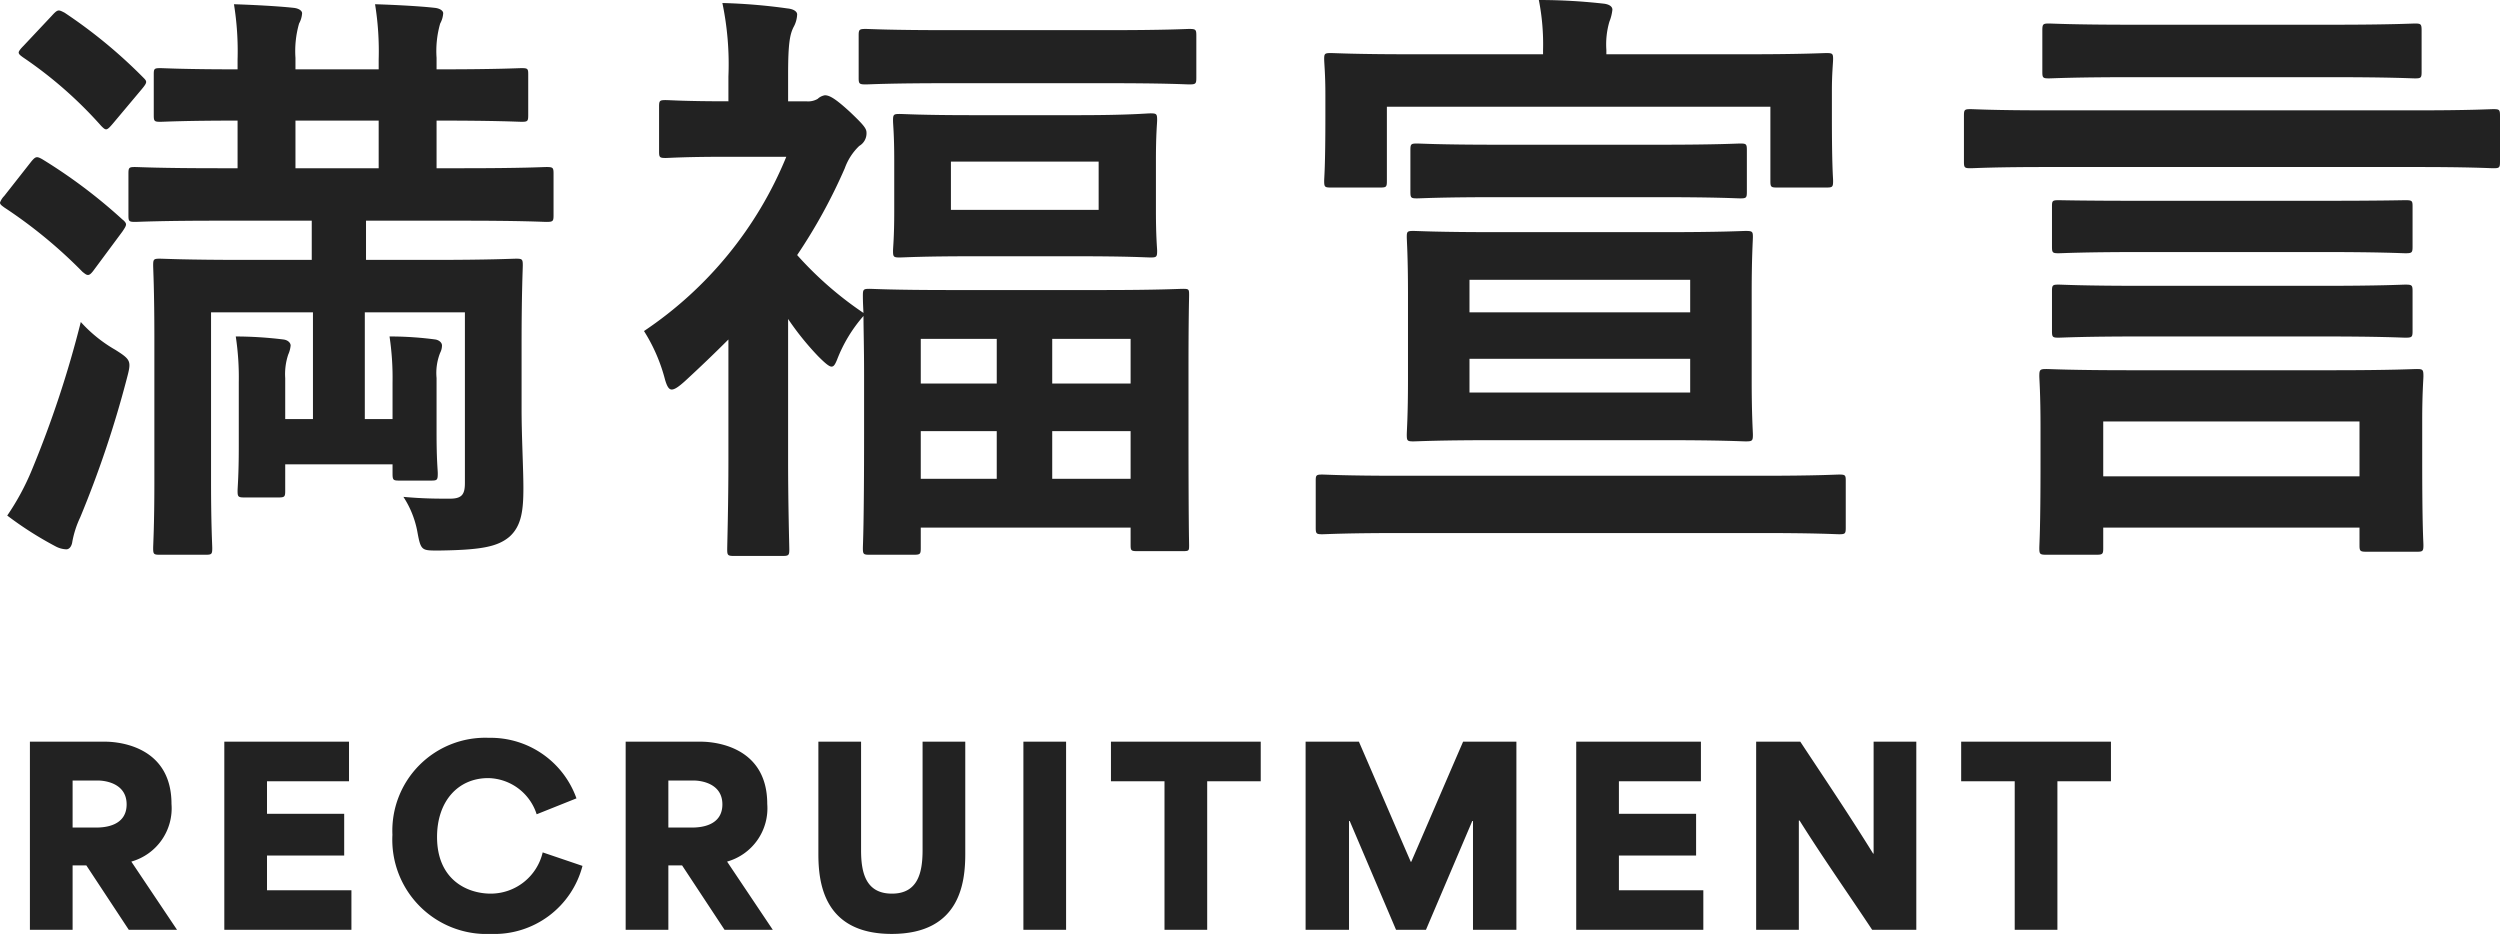 <svg xmlns="http://www.w3.org/2000/svg" width="207.3" height="77.44" viewBox="0 0 207.3 77.44">
  <g id="グループ_1249" data-name="グループ 1249" transform="translate(-9.54 -4170.385)">
    <path id="ダイエーについて" d="M27.85-23.8v3.25H22.2c-4.85,0-6.6-.1-6.95-.1-.5,0-.55.05-.55.55,0,.35.1,1.95.1,6.15v11.8c0,3.65-.1,5.2-.1,5.5,0,.5.05.55.55.55h3.8c.5,0,.55-.05.55-.55,0-.25-.1-1.95-.1-5.5V-16.2h8.45v8.85h-2.3v-3.4a5.109,5.109,0,0,1,.25-1.95,2.4,2.4,0,0,0,.2-.75c0-.2-.2-.45-.6-.5a32.811,32.811,0,0,0-3.95-.25,22.737,22.737,0,0,1,.25,3.8v5.3c0,2.45-.1,3.4-.1,3.7,0,.5.05.55.6.55h2.75c.55,0,.6-.05.6-.55V-3.6h8.9v.75c0,.55.05.6.55.6h2.65c.5,0,.55-.05.55-.6,0-.3-.1-1.05-.1-3.35v-4.55a4.537,4.537,0,0,1,.3-2.1,1.331,1.331,0,0,0,.15-.6c0-.25-.25-.45-.55-.5a28.481,28.481,0,0,0-3.8-.25,23.107,23.107,0,0,1,.25,3.8v3.05h-2.3V-16.2h8.3V-2.05c0,.95-.25,1.3-1.25,1.3-1.05,0-2.2,0-3.85-.15A7.893,7.893,0,0,1,36.6,1.95c.3,1.65.35,1.6,1.85,1.6,3.4-.05,4.8-.3,5.8-1.15,1-.9,1.15-2.2,1.15-4.05,0-1.55-.15-4.25-.15-6.5v-5.4c0-4.3.1-6.25.1-6.55,0-.5-.05-.55-.55-.55-.35,0-2.05.1-6.9.1H32.35V-23.8h8.1c4.9,0,6.6.1,6.85.1.55,0,.6-.05.6-.55V-27.7c0-.5-.05-.55-.6-.55-.25,0-1.95.1-6.85.1H38.2V-32.1h.2c4.85,0,6.55.1,6.85.1.5,0,.55-.05.55-.55v-3.4c0-.45-.05-.5-.55-.5-.3,0-2,.1-6.85.1h-.2v-.95a8.3,8.3,0,0,1,.3-2.85,2.029,2.029,0,0,0,.25-.85c0-.2-.25-.4-.7-.45-1.35-.15-3.4-.25-4.95-.3a24.385,24.385,0,0,1,.3,4.6v.8H26.5v-.95a8.3,8.3,0,0,1,.3-2.85,2.029,2.029,0,0,0,.25-.85c0-.2-.25-.4-.7-.45-1.4-.15-3.45-.25-4.95-.3a24.385,24.385,0,0,1,.3,4.6v.8c-4.5,0-6.1-.1-6.4-.1-.5,0-.55.05-.55.5v3.4c0,.5.05.55.55.55.3,0,1.9-.1,6.4-.1v3.95H20.1c-4.9,0-6.6-.1-6.9-.1-.5,0-.55.05-.55.55v3.45c0,.5.05.55.55.55.3,0,2-.1,6.9-.1ZM26.5-28.15V-32.1h6.9v3.95ZM8.7-15.4A87.909,87.909,0,0,1,4.65-3.15,20.581,20.581,0,0,1,2.6.65a29.188,29.188,0,0,0,4,2.55,2.036,2.036,0,0,0,.9.25c.25,0,.45-.25.5-.65a8.166,8.166,0,0,1,.65-2A87.668,87.668,0,0,0,12.5-10.65c.4-1.5.4-1.6-.95-2.45A11.629,11.629,0,0,1,8.7-15.4ZM2.35-25.85A1.509,1.509,0,0,0,2-25.3c0,.15.15.25.35.4a39.643,39.643,0,0,1,6.5,5.35c.2.15.3.25.45.25s.3-.15.55-.5l2.3-3.1c.2-.3.3-.45.3-.6,0-.1-.1-.25-.3-.4a43.641,43.641,0,0,0-6.65-5c-.45-.25-.55-.25-.95.25ZM3.95-38.3c-.25.25-.4.45-.4.55,0,.15.15.25.35.4a34.528,34.528,0,0,1,6.5,5.7c.4.4.45.4,1-.25l2.35-2.8c.5-.6.45-.65.1-1a41.562,41.562,0,0,0-6.5-5.35c-.5-.25-.55-.3-1.05.25Zm63.4,4.6v-2.25c0-2.55.15-3.3.45-3.9a2.344,2.344,0,0,0,.3-1.05c0-.25-.3-.45-.8-.5a47.175,47.175,0,0,0-5.4-.45,24.85,24.85,0,0,1,.5,6.1v2.05c-3.65,0-4.85-.1-5.2-.1-.5,0-.55.05-.55.55v3.7c0,.5.05.55.55.55.3,0,1.5-.1,5.15-.1H67.2A31.954,31.954,0,0,1,55.4-14.65a14.174,14.174,0,0,1,1.75,4.05c.15.5.3.8.55.8s.6-.25,1.1-.7q1.875-1.725,3.6-3.45v10c0,3.7-.1,7.1-.1,7.4,0,.5.05.55.6.55h3.95c.55,0,.6-.05.6-.55,0-.25-.1-3.7-.1-7.4v-11.7a23.274,23.274,0,0,0,2.5,3.1c.55.55.9.85,1.1.85s.3-.2.45-.55a12.087,12.087,0,0,1,2.2-3.65c0,1.05.05,2.55.05,4.95v4.7c0,7.85-.1,9.3-.1,9.6,0,.5.05.55.55.55h3.65c.55,0,.6-.05.6-.55V1.65h17.4V3.1c0,.45.05.5.55.5h3.8c.5,0,.5-.05.5-.5,0-.3-.05-1.75-.05-9.45V-11.7c0-4.1.05-5.6.05-5.9,0-.5,0-.55-.5-.55-.35,0-2,.1-6.65.1H80.75c-4.75,0-6.35-.1-6.65-.1-.5,0-.55.05-.55.55,0,.15,0,.6.05,1.45a29.352,29.352,0,0,1-5.5-4.8,45.11,45.11,0,0,0,3.95-7.2A4.8,4.8,0,0,1,73.25-30a1.206,1.206,0,0,0,.6-1.1c0-.35-.25-.65-1.35-1.7-1.2-1.1-1.7-1.4-2.1-1.4a1.14,1.14,0,0,0-.6.3,1.58,1.58,0,0,1-.95.2ZM89.25-2.4V-6.35h6.5V-2.4Zm-10.9,0V-6.35h6.3V-2.4ZM95.75-14v3.7h-6.5V-14Zm-17.4,0h6.3v3.7h-6.3ZM82.6-32.55c-4.2,0-5.65-.1-6-.1-.5,0-.55.05-.55.55,0,.35.1,1.1.1,3.3v4.25c0,2.15-.1,2.95-.1,3.25,0,.5.05.55.55.55.35,0,1.8-.1,6-.1h8.8c4.25,0,5.65.1,6,.1.5,0,.55-.05.55-.55,0-.25-.1-1.1-.1-3.3v-4.25c0-2.2.1-3,.1-3.3,0-.5-.05-.55-.55-.55-.35,0-1.75.15-6,.15ZM93.1-24.7H80.85v-4H93.1ZM94-35.2c4.75,0,6.35.1,6.6.1.55,0,.6-.05.6-.55v-3.5c0-.5-.05-.55-.6-.55-.25,0-1.85.1-6.6.1H80.45c-4.75,0-6.35-.1-6.65-.1-.55,0-.6.05-.6.55v3.5c0,.5.05.55.6.55.3,0,1.9-.1,6.65-.1Zm31.85,12.35c-4.7,0-6.3-.1-6.65-.1-.5,0-.55.05-.55.5,0,.3.1,1.6.1,4.65v7.2c0,3-.1,4.2-.1,4.55,0,.5.05.55.55.55.35,0,1.95-.1,6.65-.1H140.1c4.7,0,6.35.1,6.65.1.55,0,.6-.05.6-.55,0-.3-.1-1.55-.1-4.55v-7.2c0-3.05.1-4.35.1-4.65,0-.45-.05-.5-.6-.5-.3,0-1.95.1-6.65.1Zm16.3,13.3h-18.3v-2.8h18.3Zm0-9.35v2.7h-18.3v-2.7ZM135.2-37.6v-.35a6.736,6.736,0,0,1,.25-2.35,3.668,3.668,0,0,0,.25-1c0-.25-.25-.45-.75-.5a47.967,47.967,0,0,0-5.35-.3,18.867,18.867,0,0,1,.35,4.15v.35h-11c-4.6,0-6.25-.1-6.6-.1-.5,0-.55.05-.55.5,0,.35.1,1.2.1,2.95v1.75c0,4.35-.1,5.1-.1,5.4,0,.5.05.55.55.55h4.1c.5,0,.55-.05.55-.55v-6.15h31.8v6.15c0,.5.05.55.55.55h4.1c.5,0,.55-.05.55-.55,0-.3-.1-1.05-.1-5.4v-2.1c0-1.4.1-2.3.1-2.6,0-.45-.05-.5-.55-.5-.35,0-2,.1-6.6.1ZM148.15,2.1c4.5,0,6.05.1,6.35.1.5,0,.55-.05.55-.55v-3.9c0-.45-.05-.5-.55-.5-.3,0-1.85.1-6.35.1H118c-4.5,0-6.05-.1-6.35-.1-.5,0-.55.05-.55.5v3.9c0,.5.05.55.55.55.3,0,1.85-.1,6.35-.1ZM139.7-25.75c4.7,0,6.3.1,6.6.1.5,0,.55-.05.55-.55v-3.45c0-.5-.05-.55-.55-.55-.3,0-1.9.1-6.6.1H126.1c-4.7,0-6.3-.1-6.6-.1-.5,0-.55.05-.55.55v3.45c0,.5.05.55.55.55.3,0,1.9-.1,6.6-.1ZM175.8,3.9c.55,0,.6-.05.6-.55V1.65h21.25V3.1c0,.5.05.55.6.55h4.15c.5,0,.55-.05.55-.55,0-.3-.1-1.4-.1-7.05v-3.3c0-2.25.1-3.4.1-3.65,0-.55-.05-.6-.55-.6-.35,0-2.05.1-6.95.1H178.6c-4.85,0-6.6-.1-6.9-.1-.55,0-.6.05-.6.6,0,.25.1,1.4.1,4.3v2.8c0,5.75-.1,6.8-.1,7.15,0,.5.05.55.6.55Zm.6-11.05h21.25V-2.6H176.4Zm26.1-21.1c4.4,0,5.95.1,6.25.1.5,0,.55-.05.55-.55v-3.8c0-.5-.05-.55-.55-.55-.3,0-1.85.1-6.25.1H171.65c-4.4,0-5.95-.1-6.25-.1-.5,0-.55.05-.55.55v3.8c0,.5.05.55.55.55.3,0,1.85-.1,6.25-.1Zm-7.1-7.45c4.85,0,6.55.1,6.85.1.5,0,.55-.05.55-.55v-3.4c0-.55-.05-.6-.55-.6-.3,0-2,.1-6.85.1H178.75c-4.85,0-6.55-.1-6.85-.1-.5,0-.55.05-.55.6v3.4c0,.5.05.55.55.55.3,0,2-.1,6.85-.1Zm-.7,14.5c4.8,0,6.45.1,6.75.1.55,0,.6-.05.6-.55V-25c0-.45-.05-.5-.6-.5-.3,0-1.95.05-6.75.05H179.45c-4.8,0-6.45-.05-6.75-.05-.5,0-.55.05-.55.5v3.35c0,.5.05.55.55.55.3,0,1.95-.1,6.75-.1Zm0,7c4.8,0,6.45.1,6.75.1.55,0,.6-.05.6-.55v-3.3c0-.5-.05-.55-.6-.55-.3,0-1.95.1-6.75.1H179.45c-4.8,0-6.45-.1-6.75-.1-.5,0-.55.05-.55.55v3.3c0,.5.05.55.55.55.3,0,1.95-.1,6.75-.1Z" transform="translate(7.54 4212.485)" fill="#222"/>
    <path id="ダイエーについて-2" data-name="ダイエーについて" d="M1.48,0H5.02V-5.34H6.16L9.68,0h4L9.9-5.64v-.02a4.588,4.588,0,0,0,3.32-4.78c0-5.16-5.1-5.16-5.52-5.16H1.48ZM5.02-8.48v-3.9H7.1c.68,0,2.4.26,2.4,1.98C9.5-8.62,7.7-8.48,7-8.48ZM17.6,0H28.14V-3.28h-7V-6.16h6.4V-9.62h-6.4v-2.7h6.8V-15.6H17.6ZM39.7.34A7.55,7.55,0,0,0,47.3-5.3L44-6.42A4.43,4.43,0,0,1,39.7-3c-1.98,0-4.46-1.16-4.46-4.7,0-2.96,1.74-4.88,4.24-4.88a4.3,4.3,0,0,1,4.02,3l3.3-1.32a7.551,7.551,0,0,0-7.26-5.02,7.705,7.705,0,0,0-8,8.04A7.816,7.816,0,0,0,39.7.34ZM50.88,0h3.54V-5.34h1.14L59.08,0h4L59.3-5.64v-.02a4.588,4.588,0,0,0,3.32-4.78c0-5.16-5.1-5.16-5.52-5.16H50.88Zm3.54-8.48v-3.9H56.5c.68,0,2.4.26,2.4,1.98,0,1.78-1.8,1.92-2.5,1.92ZM72.94.34c5.7,0,6.1-4.3,6.1-6.64v-9.3H75.5v9c0,1.88-.4,3.6-2.54,3.6C70.8-3,70.4-4.72,70.4-6.6v-9H66.86v9.3C66.86-3.96,67.26.34,72.94.34ZM83.86,0H87.4V-15.6H83.86Zm11.7-12.32V0H99.1V-12.32h4.44V-15.6H91.12v3.28ZM107.26,0h3.6V-9.02h.06L114.76,0h2.48l3.84-9.02h.06V0h3.6V-15.6h-4.42c-1.44,3.32-2.86,6.64-4.3,9.96h-.04c-1.44-3.32-2.86-6.64-4.3-9.96h-4.42ZM129.7,0h10.54V-3.28h-7V-6.16h6.4V-9.62h-6.4v-2.7h6.8V-15.6H129.7Zm14.92,0h3.54V-9.06h.06c2,3.18,4.02,6.04,6.02,9.06h3.66V-15.6h-3.54v9.28h-.04c-2.02-3.26-4.02-6.22-6.04-9.28h-3.66Zm21.44-12.32V0h3.54V-12.32h4.44V-15.6H161.62v3.28Z" transform="translate(10.54 4247.485)" fill="#222"/>
  </g>
</svg>
